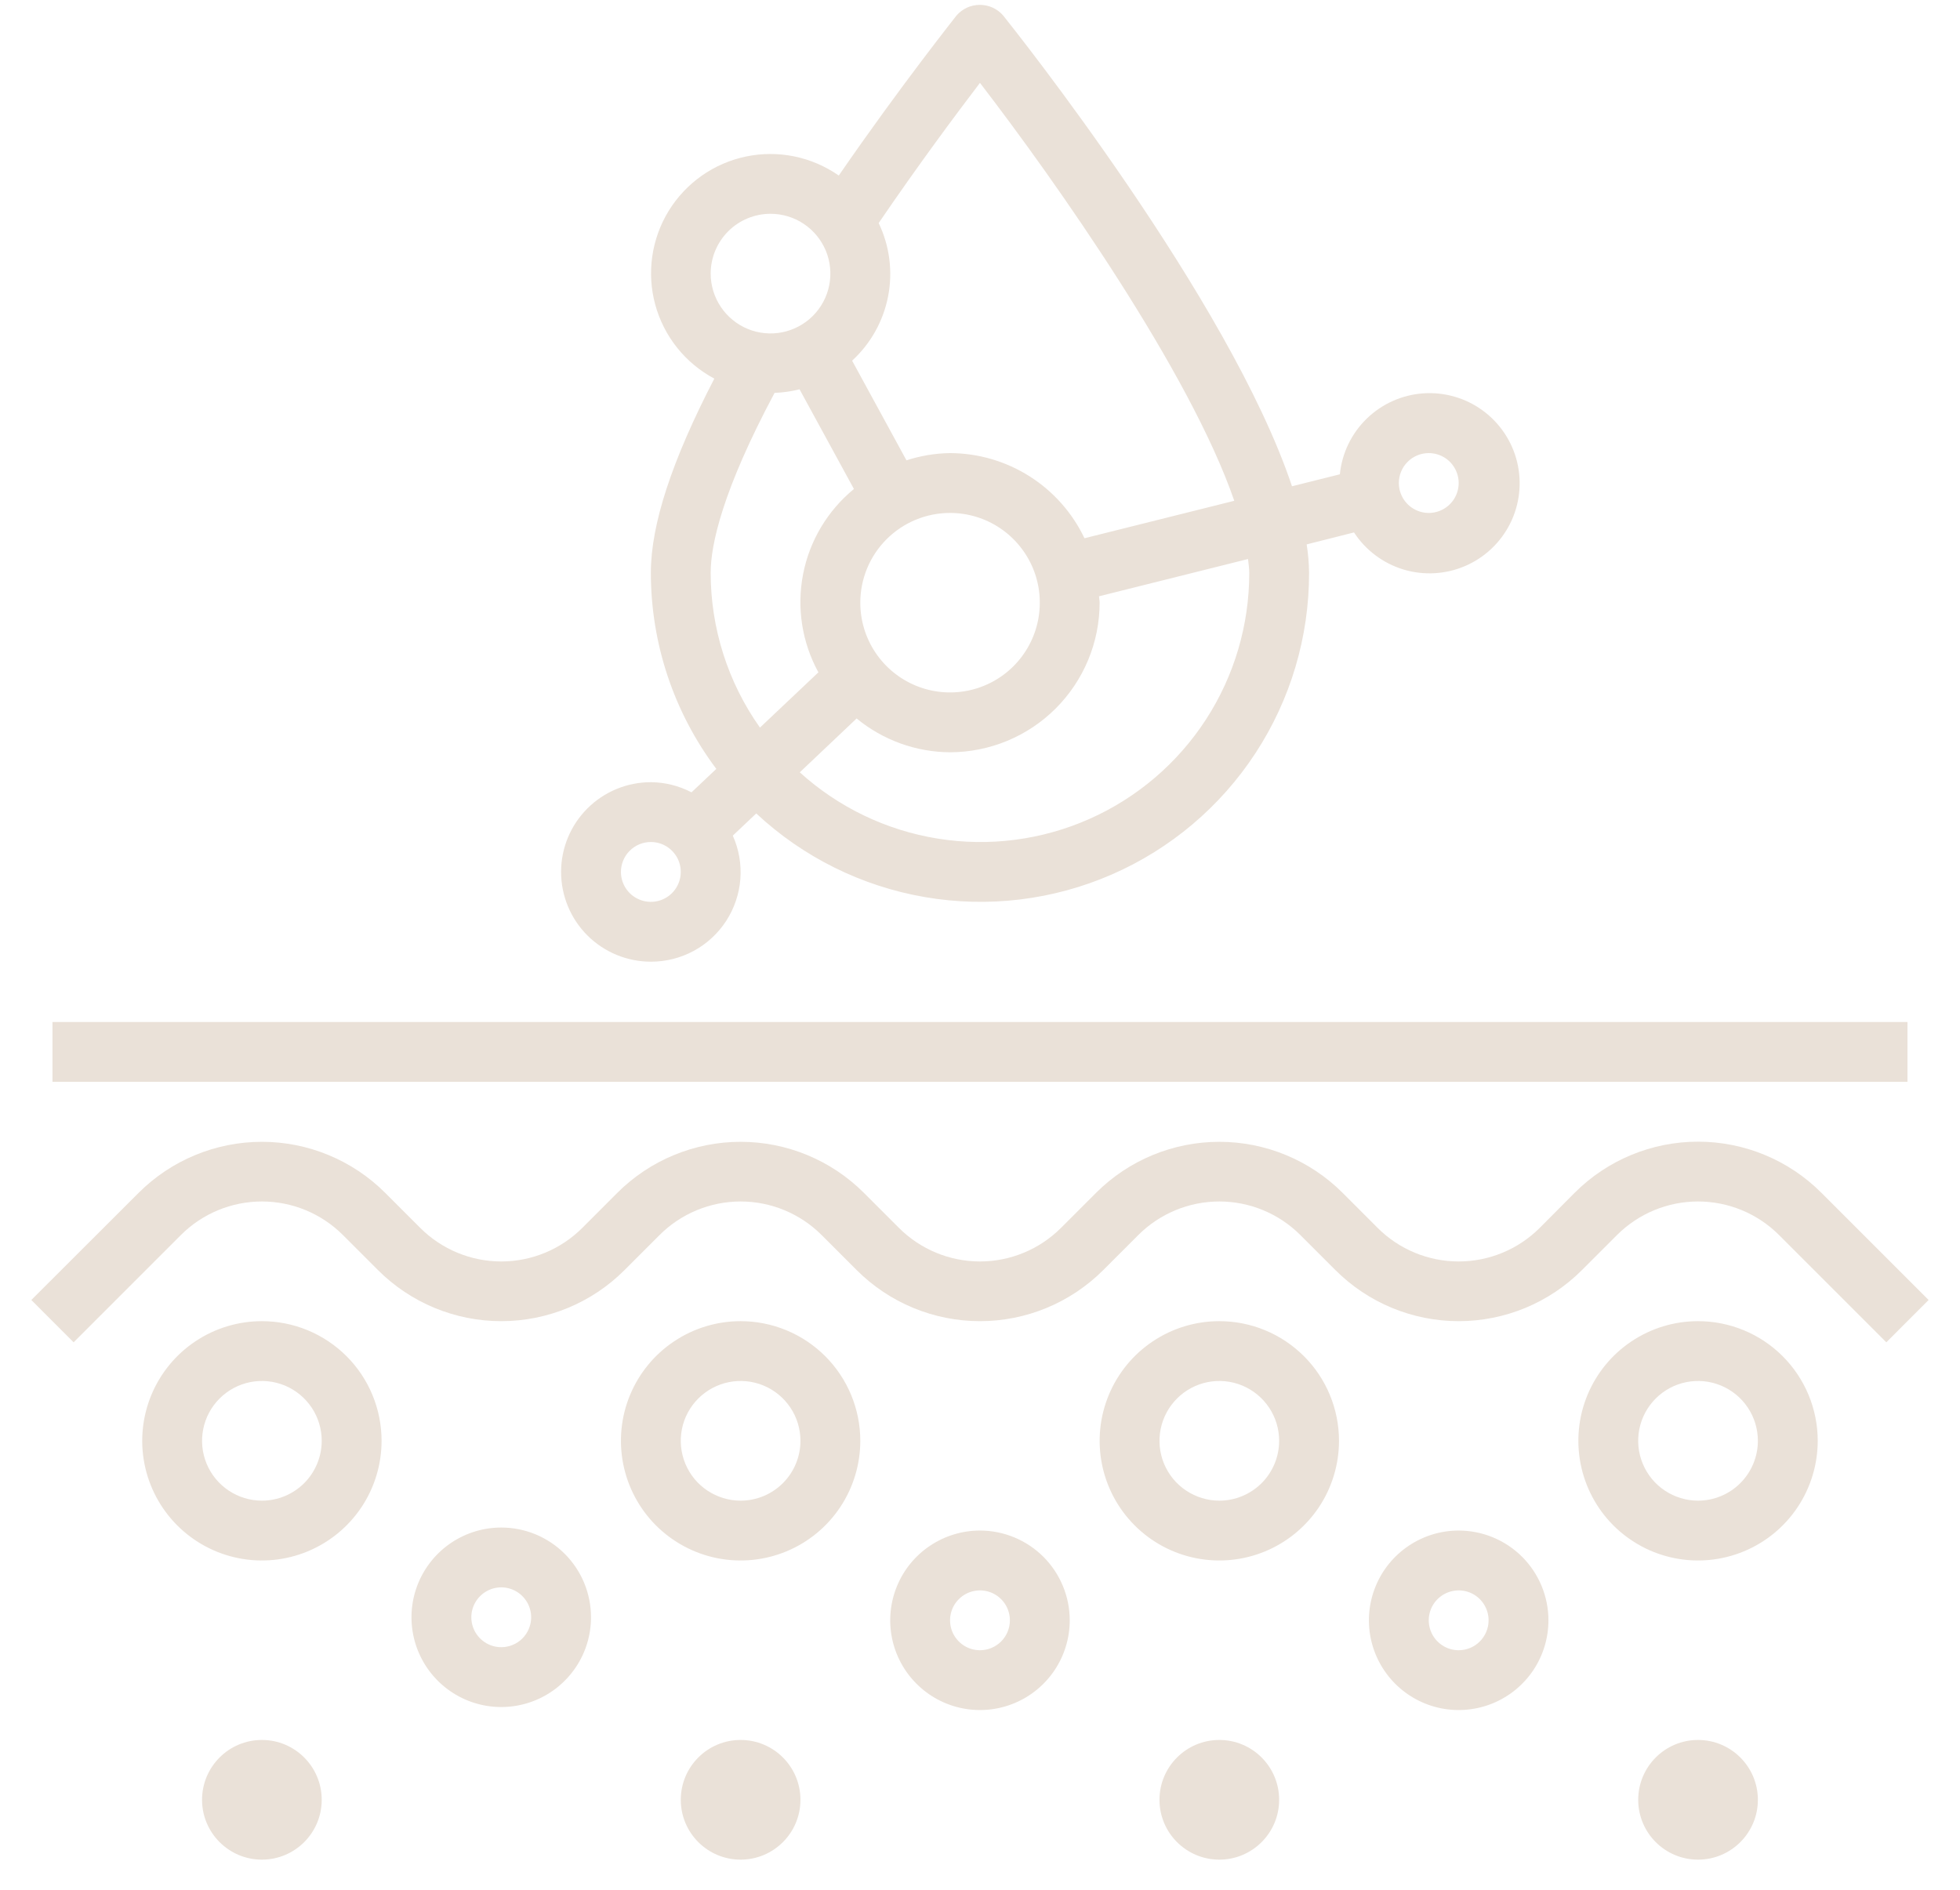 <svg width="56" height="54" viewBox="0 0 56 54" fill="none" xmlns="http://www.w3.org/2000/svg">
<g id="Vector">
<path d="M18.596 27.48C19.023 27.481 19.444 27.375 19.82 27.172C20.195 26.969 20.514 26.675 20.747 26.317C20.98 25.958 21.119 25.547 21.153 25.122C21.186 24.696 21.112 24.268 20.937 23.878L21.607 23.244C22.945 24.493 24.62 25.324 26.424 25.634C28.228 25.945 30.084 25.721 31.762 24.99C33.441 24.259 34.869 23.053 35.871 21.521C36.873 19.989 37.405 18.198 37.402 16.367C37.399 16.095 37.376 15.824 37.333 15.556L38.686 15.214C39.018 15.723 39.519 16.098 40.101 16.274C40.683 16.449 41.308 16.413 41.865 16.172C42.423 15.931 42.878 15.5 43.149 14.956C43.42 14.412 43.489 13.79 43.346 13.2C43.202 12.609 42.854 12.089 42.363 11.73C41.873 11.371 41.271 11.198 40.665 11.24C40.059 11.282 39.487 11.538 39.051 11.961C38.615 12.384 38.342 12.948 38.282 13.553L36.914 13.895C35.129 8.555 28.964 0.822 28.662 0.443C28.579 0.347 28.477 0.271 28.362 0.218C28.247 0.166 28.122 0.139 27.996 0.139C27.869 0.139 27.744 0.166 27.629 0.218C27.514 0.271 27.412 0.347 27.329 0.443C27.315 0.467 25.744 2.433 23.965 5.016C23.584 4.75 23.152 4.564 22.697 4.47C22.241 4.377 21.771 4.377 21.316 4.472C20.86 4.567 20.429 4.754 20.049 5.021C19.669 5.289 19.347 5.632 19.104 6.028C18.861 6.425 18.702 6.867 18.636 7.327C18.57 7.788 18.599 8.257 18.721 8.705C18.844 9.154 19.056 9.573 19.347 9.937C19.637 10.3 19.998 10.6 20.409 10.819C19.194 13.164 18.596 14.987 18.596 16.367C18.596 18.388 19.253 20.355 20.466 21.971L19.757 22.641C19.398 22.453 19 22.354 18.596 22.351C17.916 22.351 17.263 22.621 16.782 23.102C16.301 23.583 16.031 24.235 16.031 24.915C16.031 25.595 16.301 26.248 16.782 26.729C17.263 27.209 17.916 27.48 18.596 27.48ZM40.822 12.947C40.991 12.947 41.156 12.998 41.297 13.091C41.437 13.185 41.547 13.319 41.611 13.475C41.676 13.631 41.693 13.803 41.66 13.969C41.627 14.135 41.546 14.287 41.426 14.407C41.307 14.526 41.154 14.608 40.988 14.641C40.823 14.674 40.651 14.657 40.495 14.592C40.338 14.527 40.205 14.418 40.111 14.277C40.017 14.137 39.967 13.971 39.967 13.802C39.967 13.575 40.057 13.358 40.217 13.198C40.377 13.037 40.595 12.947 40.822 12.947ZM35.693 16.367C35.695 17.855 35.265 19.312 34.455 20.561C33.645 21.809 32.489 22.796 31.129 23.4C29.768 24.004 28.262 24.2 26.792 23.963C25.323 23.727 23.954 23.069 22.851 22.069L24.475 20.53C25.227 21.149 26.17 21.491 27.144 21.496C28.277 21.494 29.364 21.044 30.165 20.242C30.966 19.441 31.417 18.355 31.418 17.222C31.418 17.159 31.403 17.101 31.4 17.039L35.658 15.974C35.672 16.11 35.693 16.244 35.693 16.367ZM27.144 14.657C27.651 14.657 28.147 14.807 28.569 15.089C28.991 15.371 29.319 15.772 29.514 16.24C29.708 16.709 29.758 17.224 29.659 17.722C29.561 18.219 29.316 18.676 28.958 19.035C28.599 19.394 28.142 19.638 27.645 19.737C27.147 19.836 26.631 19.785 26.163 19.591C25.694 19.397 25.294 19.068 25.012 18.646C24.73 18.225 24.58 17.729 24.58 17.222C24.58 16.541 24.85 15.889 25.331 15.408C25.812 14.927 26.464 14.657 27.144 14.657ZM27.999 2.368C30.18 5.203 33.996 10.634 35.265 14.31L30.985 15.38C30.639 14.654 30.095 14.04 29.416 13.61C28.736 13.179 27.949 12.95 27.144 12.947C26.721 12.953 26.302 13.023 25.899 13.154L24.346 10.306C24.878 9.818 25.238 9.173 25.375 8.465C25.512 7.757 25.417 7.024 25.105 6.374C26.25 4.693 27.337 3.236 27.999 2.368ZM22.015 6.109C22.353 6.109 22.684 6.209 22.965 6.397C23.246 6.585 23.465 6.852 23.595 7.164C23.724 7.476 23.758 7.82 23.692 8.152C23.626 8.484 23.463 8.788 23.224 9.027C22.985 9.266 22.68 9.429 22.349 9.495C22.017 9.561 21.673 9.527 21.361 9.398C21.049 9.268 20.781 9.049 20.594 8.768C20.406 8.487 20.305 8.156 20.305 7.818C20.305 7.365 20.486 6.93 20.806 6.609C21.127 6.289 21.562 6.109 22.015 6.109ZM20.305 16.367C20.305 15.563 20.642 14.015 22.131 11.226C22.371 11.218 22.611 11.184 22.844 11.124L24.398 13.973C23.645 14.591 23.13 15.452 22.945 16.409C22.759 17.366 22.914 18.357 23.383 19.212L21.713 20.791C20.797 19.498 20.305 17.952 20.305 16.367ZM18.596 24.06C18.765 24.06 18.93 24.11 19.071 24.204C19.211 24.298 19.321 24.432 19.386 24.588C19.45 24.744 19.467 24.916 19.434 25.082C19.401 25.248 19.32 25.4 19.2 25.52C19.081 25.639 18.928 25.721 18.762 25.754C18.597 25.787 18.425 25.77 18.269 25.705C18.112 25.64 17.979 25.531 17.885 25.39C17.791 25.25 17.741 25.084 17.741 24.915C17.741 24.689 17.831 24.471 17.991 24.311C18.152 24.15 18.369 24.06 18.596 24.06Z" fill="#EAE1D8"/>
<path d="M1.499 29.203H54.499V30.913H1.499V29.203Z" fill="#EAE1D8"/>
<path d="M52.038 34.082C51.104 33.147 49.837 32.623 48.515 32.623C47.194 32.623 45.927 33.147 44.992 34.082L43.991 35.088C43.377 35.701 42.544 36.046 41.676 36.046C40.809 36.046 39.976 35.701 39.362 35.088L38.361 34.086C37.426 33.152 36.159 32.627 34.838 32.627C33.517 32.627 32.249 33.152 31.315 34.086L30.313 35.088C29.699 35.701 28.867 36.046 27.999 36.046C27.131 36.046 26.299 35.701 25.685 35.088L24.683 34.086C23.749 33.152 22.482 32.627 21.16 32.627C19.839 32.627 18.572 33.152 17.637 34.086L16.636 35.088C16.022 35.701 15.189 36.046 14.322 36.046C13.454 36.046 12.621 35.701 12.008 35.088L11.006 34.086C10.071 33.152 8.804 32.627 7.483 32.627C6.162 32.627 4.894 33.152 3.96 34.086L0.895 37.147L2.103 38.356L5.169 35.29C5.783 34.677 6.615 34.332 7.483 34.332C8.351 34.332 9.183 34.677 9.797 35.29L10.799 36.292C11.733 37.227 13 37.752 14.322 37.752C15.643 37.752 16.91 37.227 17.844 36.292L18.846 35.29C19.46 34.677 20.292 34.332 21.16 34.332C22.028 34.332 22.86 34.677 23.474 35.29L24.476 36.292C25.41 37.227 26.678 37.752 27.999 37.752C29.32 37.752 30.587 37.227 31.522 36.292L32.524 35.29C33.138 34.677 33.97 34.332 34.838 34.332C35.706 34.332 36.538 34.677 37.152 35.29L38.154 36.292C39.088 37.227 40.355 37.752 41.676 37.752C42.998 37.752 44.265 37.227 45.199 36.292L46.201 35.29C46.815 34.677 47.647 34.332 48.515 34.332C49.383 34.332 50.215 34.677 50.829 35.29L53.895 38.356L55.103 37.147L52.038 34.082Z" fill="#EAE1D8"/>
<path d="M7.483 37.752C6.807 37.752 6.145 37.952 5.583 38.328C5.021 38.703 4.583 39.237 4.324 39.862C4.065 40.487 3.997 41.175 4.129 41.838C4.261 42.501 4.587 43.111 5.065 43.589C5.543 44.067 6.152 44.393 6.816 44.525C7.479 44.657 8.167 44.589 8.791 44.33C9.416 44.071 9.95 43.633 10.326 43.071C10.702 42.508 10.902 41.847 10.902 41.171C10.902 40.264 10.542 39.394 9.901 38.753C9.259 38.112 8.39 37.752 7.483 37.752ZM7.483 42.881C7.145 42.881 6.814 42.78 6.533 42.592C6.252 42.405 6.033 42.138 5.903 41.825C5.774 41.513 5.74 41.169 5.806 40.837C5.872 40.506 6.035 40.201 6.274 39.962C6.513 39.723 6.818 39.56 7.149 39.494C7.481 39.428 7.825 39.462 8.137 39.591C8.449 39.721 8.716 39.94 8.904 40.221C9.092 40.502 9.192 40.833 9.192 41.171C9.192 41.624 9.012 42.059 8.692 42.38C8.371 42.7 7.936 42.881 7.483 42.881Z" fill="#EAE1D8"/>
<path d="M21.16 37.752C20.484 37.752 19.823 37.952 19.261 38.328C18.698 38.703 18.26 39.237 18.001 39.862C17.742 40.487 17.675 41.175 17.807 41.838C17.939 42.501 18.264 43.111 18.742 43.589C19.221 44.067 19.83 44.393 20.493 44.525C21.157 44.657 21.844 44.589 22.469 44.33C23.094 44.071 23.628 43.633 24.003 43.071C24.379 42.508 24.58 41.847 24.58 41.171C24.58 40.264 24.219 39.394 23.578 38.753C22.937 38.112 22.067 37.752 21.16 37.752ZM21.16 42.881C20.822 42.881 20.492 42.78 20.21 42.592C19.929 42.405 19.71 42.138 19.581 41.825C19.451 41.513 19.418 41.169 19.483 40.837C19.549 40.506 19.712 40.201 19.951 39.962C20.191 39.723 20.495 39.56 20.827 39.494C21.158 39.428 21.502 39.462 21.815 39.591C22.127 39.721 22.394 39.94 22.582 40.221C22.77 40.502 22.87 40.833 22.87 41.171C22.87 41.624 22.69 42.059 22.369 42.38C22.049 42.7 21.614 42.881 21.16 42.881Z" fill="#EAE1D8"/>
<path d="M34.838 37.752C34.161 37.752 33.5 37.952 32.938 38.328C32.376 38.703 31.938 39.237 31.679 39.862C31.42 40.487 31.352 41.175 31.484 41.838C31.616 42.501 31.942 43.111 32.42 43.589C32.898 44.067 33.507 44.393 34.171 44.525C34.834 44.657 35.522 44.589 36.146 44.33C36.771 44.071 37.305 43.633 37.681 43.071C38.057 42.508 38.257 41.847 38.257 41.171C38.257 40.264 37.897 39.394 37.256 38.753C36.614 38.112 35.745 37.752 34.838 37.752ZM34.838 42.881C34.5 42.881 34.169 42.78 33.888 42.592C33.607 42.405 33.388 42.138 33.258 41.825C33.129 41.513 33.095 41.169 33.161 40.837C33.227 40.506 33.39 40.201 33.629 39.962C33.868 39.723 34.173 39.56 34.504 39.494C34.836 39.428 35.18 39.462 35.492 39.591C35.804 39.721 36.071 39.94 36.259 40.221C36.447 40.502 36.547 40.833 36.547 41.171C36.547 41.624 36.367 42.059 36.047 42.38C35.726 42.7 35.291 42.881 34.838 42.881Z" fill="#EAE1D8"/>
<path d="M48.515 37.752C47.839 37.752 47.178 37.952 46.615 38.328C46.053 38.703 45.615 39.237 45.356 39.862C45.097 40.487 45.03 41.175 45.162 41.838C45.294 42.501 45.619 43.111 46.097 43.589C46.576 44.067 47.185 44.393 47.848 44.525C48.511 44.657 49.199 44.589 49.824 44.33C50.449 44.071 50.983 43.633 51.358 43.071C51.734 42.508 51.935 41.847 51.935 41.171C51.935 40.264 51.574 39.394 50.933 38.753C50.292 38.112 49.422 37.752 48.515 37.752ZM48.515 42.881C48.177 42.881 47.846 42.78 47.565 42.592C47.284 42.405 47.065 42.138 46.936 41.825C46.806 41.513 46.772 41.169 46.838 40.837C46.904 40.506 47.067 40.201 47.306 39.962C47.545 39.723 47.85 39.56 48.182 39.494C48.513 39.428 48.857 39.462 49.169 39.591C49.482 39.721 49.749 39.94 49.937 40.221C50.125 40.502 50.225 40.833 50.225 41.171C50.225 41.624 50.045 42.059 49.724 42.38C49.404 42.7 48.969 42.881 48.515 42.881Z" fill="#EAE1D8"/>
<path d="M14.322 43.649C13.814 43.649 13.319 43.8 12.897 44.081C12.475 44.363 12.146 44.764 11.952 45.232C11.758 45.701 11.707 46.216 11.806 46.714C11.905 47.211 12.149 47.668 12.508 48.027C12.867 48.386 13.324 48.63 13.821 48.729C14.319 48.828 14.834 48.777 15.303 48.583C15.771 48.389 16.172 48.06 16.454 47.638C16.736 47.217 16.886 46.721 16.886 46.214C16.886 45.533 16.616 44.881 16.135 44.4C15.654 43.919 15.002 43.649 14.322 43.649ZM14.322 47.068C14.152 47.068 13.987 47.018 13.847 46.924C13.706 46.83 13.597 46.697 13.532 46.541C13.467 46.385 13.45 46.213 13.483 46.047C13.516 45.881 13.598 45.729 13.717 45.609C13.837 45.49 13.989 45.408 14.155 45.375C14.321 45.342 14.492 45.359 14.649 45.424C14.805 45.489 14.938 45.598 15.032 45.739C15.126 45.879 15.176 46.044 15.176 46.214C15.176 46.44 15.086 46.658 14.926 46.818C14.766 46.978 14.548 47.068 14.322 47.068Z" fill="#EAE1D8"/>
<path d="M27.999 43.735C27.492 43.735 26.996 43.886 26.574 44.168C26.152 44.449 25.824 44.85 25.63 45.319C25.436 45.787 25.385 46.303 25.484 46.8C25.583 47.298 25.827 47.755 26.186 48.113C26.544 48.472 27.001 48.716 27.499 48.815C27.996 48.914 28.512 48.863 28.98 48.669C29.449 48.475 29.85 48.146 30.131 47.725C30.413 47.303 30.564 46.807 30.564 46.3C30.564 45.62 30.293 44.968 29.812 44.486C29.331 44.006 28.679 43.735 27.999 43.735ZM27.999 47.155C27.83 47.155 27.665 47.105 27.524 47.011C27.384 46.917 27.274 46.783 27.209 46.627C27.145 46.471 27.128 46.299 27.161 46.133C27.194 45.967 27.275 45.815 27.395 45.696C27.514 45.576 27.666 45.495 27.832 45.462C27.998 45.428 28.17 45.446 28.326 45.51C28.482 45.575 28.616 45.684 28.71 45.825C28.804 45.966 28.854 46.131 28.854 46.3C28.854 46.527 28.764 46.744 28.604 46.904C28.443 47.065 28.226 47.155 27.999 47.155Z" fill="#EAE1D8"/>
<path d="M41.676 43.735C41.169 43.735 40.673 43.886 40.252 44.168C39.83 44.449 39.501 44.85 39.307 45.319C39.113 45.787 39.062 46.303 39.161 46.8C39.26 47.298 39.505 47.755 39.863 48.113C40.222 48.472 40.679 48.716 41.176 48.815C41.674 48.914 42.189 48.863 42.658 48.669C43.127 48.475 43.527 48.146 43.809 47.725C44.091 47.303 44.241 46.807 44.241 46.3C44.241 45.62 43.971 44.968 43.49 44.486C43.009 44.006 42.357 43.735 41.676 43.735ZM41.676 47.155C41.507 47.155 41.342 47.105 41.202 47.011C41.061 46.917 40.951 46.783 40.887 46.627C40.822 46.471 40.805 46.299 40.838 46.133C40.871 45.967 40.953 45.815 41.072 45.696C41.192 45.576 41.344 45.495 41.51 45.462C41.675 45.428 41.847 45.446 42.004 45.51C42.16 45.575 42.293 45.684 42.387 45.825C42.481 45.966 42.531 46.131 42.531 46.3C42.531 46.527 42.441 46.744 42.281 46.904C42.121 47.065 41.903 47.155 41.676 47.155Z" fill="#EAE1D8"/>
<path d="M21.16 53.139C22.105 53.139 22.87 52.373 22.87 51.429C22.87 50.485 22.105 49.719 21.16 49.719C20.216 49.719 19.451 50.485 19.451 51.429C19.451 52.373 20.216 53.139 21.16 53.139Z" fill="#EAE1D8"/>
<path d="M34.838 53.139C35.782 53.139 36.547 52.373 36.547 51.429C36.547 50.485 35.782 49.719 34.838 49.719C33.894 49.719 33.128 50.485 33.128 51.429C33.128 52.373 33.894 53.139 34.838 53.139Z" fill="#EAE1D8"/>
<path d="M48.515 53.139C49.459 53.139 50.225 52.373 50.225 51.429C50.225 50.485 49.459 49.719 48.515 49.719C47.571 49.719 46.806 50.485 46.806 51.429C46.806 52.373 47.571 53.139 48.515 53.139Z" fill="#EAE1D8"/>
<path d="M7.483 53.139C8.427 53.139 9.192 52.373 9.192 51.429C9.192 50.485 8.427 49.719 7.483 49.719C6.539 49.719 5.773 50.485 5.773 51.429C5.773 52.373 6.539 53.139 7.483 53.139Z" fill="#EAE1D8"/>
</g>
</svg>
